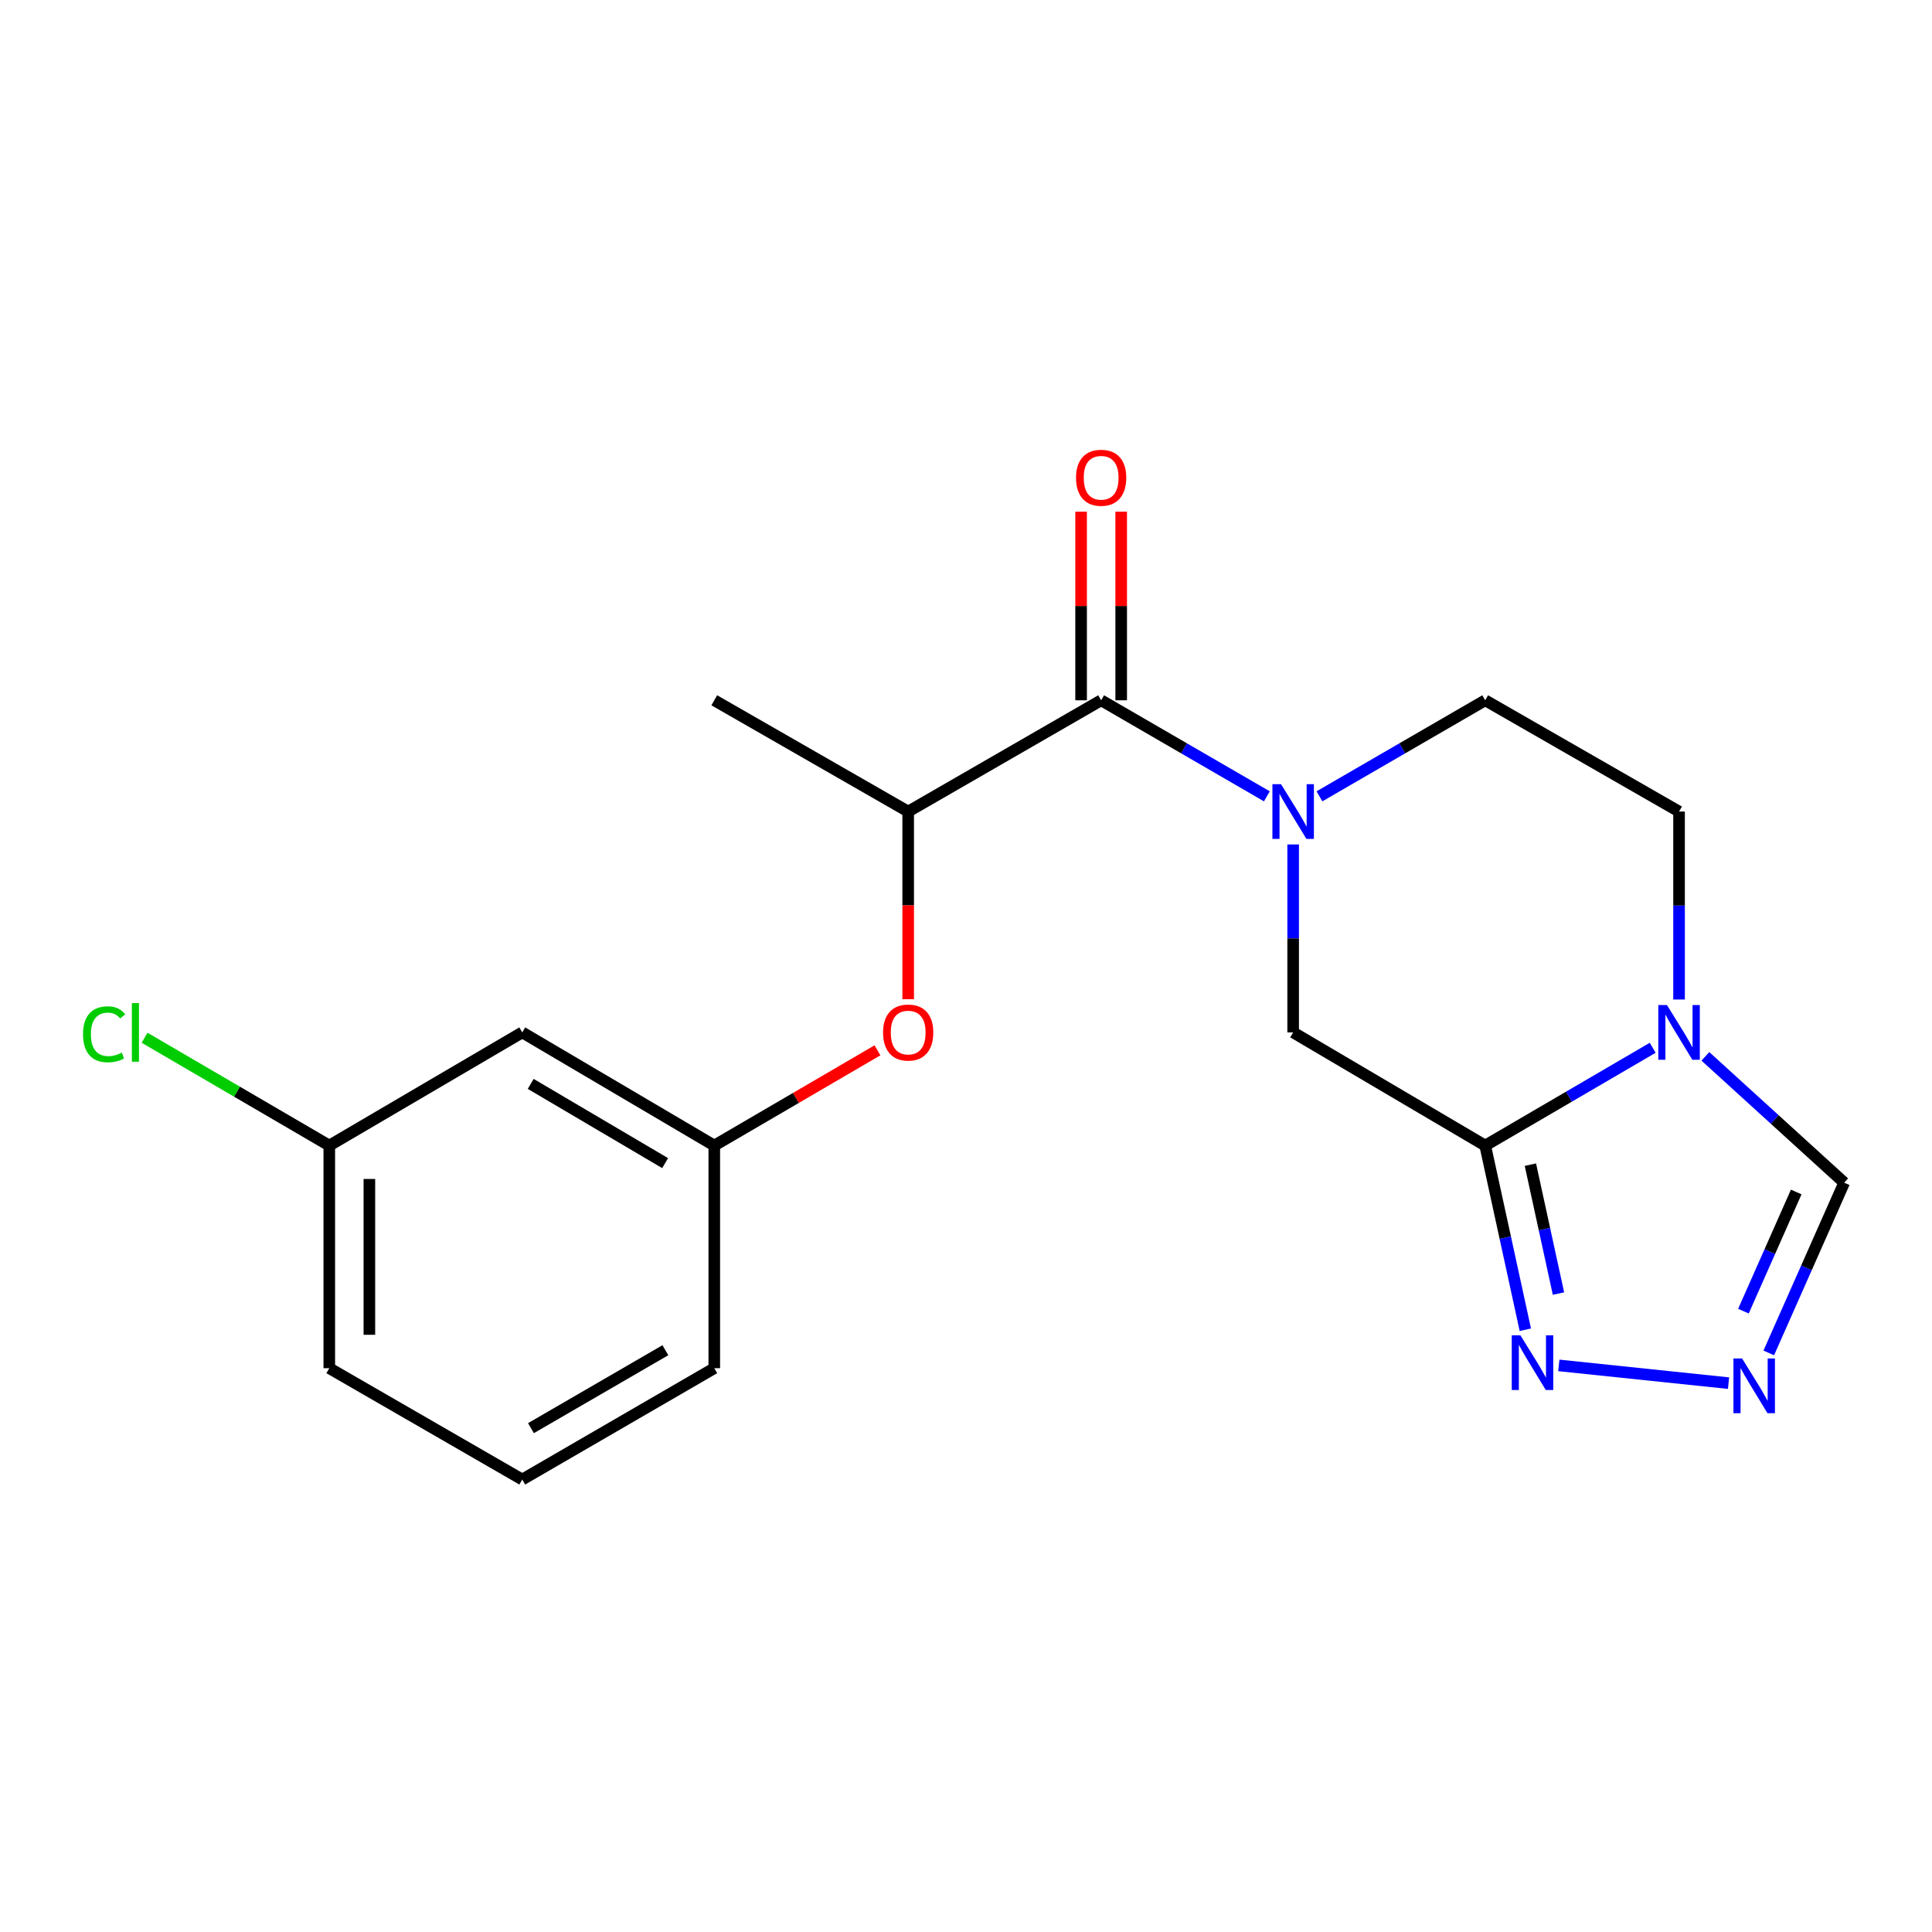 <?xml version='1.0' encoding='iso-8859-1'?>
<svg version='1.1' baseProfile='full'
              xmlns='http://www.w3.org/2000/svg'
                      xmlns:rdkit='http://www.rdkit.org/xml'
                      xmlns:xlink='http://www.w3.org/1999/xlink'
                  xml:space='preserve'
width='1000px' height='1000px' viewBox='0 0 1000 1000'>
<!-- END OF HEADER -->
<rect style='opacity:1.0;fill:#FFFFFF;stroke:none' width='1000' height='1000' x='0' y='0'> </rect>
<path class='bond-1' d='M 768.738,592.942 L 812.085,567.636' style='fill:none;fill-rule:evenodd;stroke:#000000;stroke-width:6px;stroke-linecap:butt;stroke-linejoin:miter;stroke-opacity:1' />
<path class='bond-1' d='M 812.085,567.636 L 855.432,542.33' style='fill:none;fill-rule:evenodd;stroke:#0000FF;stroke-width:6px;stroke-linecap:butt;stroke-linejoin:miter;stroke-opacity:1' />
<path class='bond-3' d='M 768.738,592.942 L 779.123,640.605' style='fill:none;fill-rule:evenodd;stroke:#000000;stroke-width:6px;stroke-linecap:butt;stroke-linejoin:miter;stroke-opacity:1' />
<path class='bond-3' d='M 779.123,640.605 L 789.508,688.268' style='fill:none;fill-rule:evenodd;stroke:#0000FF;stroke-width:6px;stroke-linecap:butt;stroke-linejoin:miter;stroke-opacity:1' />
<path class='bond-3' d='M 792.125,602.824 L 799.395,636.188' style='fill:none;fill-rule:evenodd;stroke:#000000;stroke-width:6px;stroke-linecap:butt;stroke-linejoin:miter;stroke-opacity:1' />
<path class='bond-3' d='M 799.395,636.188 L 806.665,669.552' style='fill:none;fill-rule:evenodd;stroke:#0000FF;stroke-width:6px;stroke-linecap:butt;stroke-linejoin:miter;stroke-opacity:1' />
<path class='bond-5' d='M 768.738,592.942 L 669.333,534.364' style='fill:none;fill-rule:evenodd;stroke:#000000;stroke-width:6px;stroke-linecap:butt;stroke-linejoin:miter;stroke-opacity:1' />
<path class='bond-0' d='M 669.333,437.084 L 669.333,485.724' style='fill:none;fill-rule:evenodd;stroke:#0000FF;stroke-width:6px;stroke-linecap:butt;stroke-linejoin:miter;stroke-opacity:1' />
<path class='bond-0' d='M 669.333,485.724 L 669.333,534.364' style='fill:none;fill-rule:evenodd;stroke:#000000;stroke-width:6px;stroke-linecap:butt;stroke-linejoin:miter;stroke-opacity:1' />
<path class='bond-2' d='M 655.721,412.178 L 612.836,387.323' style='fill:none;fill-rule:evenodd;stroke:#0000FF;stroke-width:6px;stroke-linecap:butt;stroke-linejoin:miter;stroke-opacity:1' />
<path class='bond-2' d='M 612.836,387.323 L 569.951,362.469' style='fill:none;fill-rule:evenodd;stroke:#000000;stroke-width:6px;stroke-linecap:butt;stroke-linejoin:miter;stroke-opacity:1' />
<path class='bond-9' d='M 682.945,412.18 L 725.841,387.324' style='fill:none;fill-rule:evenodd;stroke:#0000FF;stroke-width:6px;stroke-linecap:butt;stroke-linejoin:miter;stroke-opacity:1' />
<path class='bond-9' d='M 725.841,387.324 L 768.738,362.469' style='fill:none;fill-rule:evenodd;stroke:#000000;stroke-width:6px;stroke-linecap:butt;stroke-linejoin:miter;stroke-opacity:1' />
<path class='bond-6' d='M 882.705,546.769 L 918.625,579.463' style='fill:none;fill-rule:evenodd;stroke:#0000FF;stroke-width:6px;stroke-linecap:butt;stroke-linejoin:miter;stroke-opacity:1' />
<path class='bond-6' d='M 918.625,579.463 L 954.545,612.157' style='fill:none;fill-rule:evenodd;stroke:#000000;stroke-width:6px;stroke-linecap:butt;stroke-linejoin:miter;stroke-opacity:1' />
<path class='bond-10' d='M 869.076,517.347 L 869.076,468.707' style='fill:none;fill-rule:evenodd;stroke:#0000FF;stroke-width:6px;stroke-linecap:butt;stroke-linejoin:miter;stroke-opacity:1' />
<path class='bond-10' d='M 869.076,468.707 L 869.076,420.067' style='fill:none;fill-rule:evenodd;stroke:#000000;stroke-width:6px;stroke-linecap:butt;stroke-linejoin:miter;stroke-opacity:1' />
<path class='bond-7' d='M 569.951,362.469 L 470.074,420.067' style='fill:none;fill-rule:evenodd;stroke:#000000;stroke-width:6px;stroke-linecap:butt;stroke-linejoin:miter;stroke-opacity:1' />
<path class='bond-11' d='M 580.325,362.469 L 580.325,313.657' style='fill:none;fill-rule:evenodd;stroke:#000000;stroke-width:6px;stroke-linecap:butt;stroke-linejoin:miter;stroke-opacity:1' />
<path class='bond-11' d='M 580.325,313.657 L 580.325,264.845' style='fill:none;fill-rule:evenodd;stroke:#FF0000;stroke-width:6px;stroke-linecap:butt;stroke-linejoin:miter;stroke-opacity:1' />
<path class='bond-11' d='M 559.577,362.469 L 559.577,313.657' style='fill:none;fill-rule:evenodd;stroke:#000000;stroke-width:6px;stroke-linecap:butt;stroke-linejoin:miter;stroke-opacity:1' />
<path class='bond-11' d='M 559.577,313.657 L 559.577,264.845' style='fill:none;fill-rule:evenodd;stroke:#FF0000;stroke-width:6px;stroke-linecap:butt;stroke-linejoin:miter;stroke-opacity:1' />
<path class='bond-4' d='M 806.844,706.727 L 894.685,715.913' style='fill:none;fill-rule:evenodd;stroke:#0000FF;stroke-width:6px;stroke-linecap:butt;stroke-linejoin:miter;stroke-opacity:1' />
<path class='bond-21' d='M 915.513,700.267 L 935.029,656.212' style='fill:none;fill-rule:evenodd;stroke:#0000FF;stroke-width:6px;stroke-linecap:butt;stroke-linejoin:miter;stroke-opacity:1' />
<path class='bond-21' d='M 935.029,656.212 L 954.545,612.157' style='fill:none;fill-rule:evenodd;stroke:#000000;stroke-width:6px;stroke-linecap:butt;stroke-linejoin:miter;stroke-opacity:1' />
<path class='bond-21' d='M 902.398,678.647 L 916.06,647.808' style='fill:none;fill-rule:evenodd;stroke:#0000FF;stroke-width:6px;stroke-linecap:butt;stroke-linejoin:miter;stroke-opacity:1' />
<path class='bond-21' d='M 916.06,647.808 L 929.721,616.97' style='fill:none;fill-rule:evenodd;stroke:#000000;stroke-width:6px;stroke-linecap:butt;stroke-linejoin:miter;stroke-opacity:1' />
<path class='bond-8' d='M 470.074,420.067 L 470.074,468.627' style='fill:none;fill-rule:evenodd;stroke:#000000;stroke-width:6px;stroke-linecap:butt;stroke-linejoin:miter;stroke-opacity:1' />
<path class='bond-8' d='M 470.074,468.627 L 470.074,517.187' style='fill:none;fill-rule:evenodd;stroke:#FF0000;stroke-width:6px;stroke-linecap:butt;stroke-linejoin:miter;stroke-opacity:1' />
<path class='bond-17' d='M 470.074,420.067 L 369.712,362.469' style='fill:none;fill-rule:evenodd;stroke:#000000;stroke-width:6px;stroke-linecap:butt;stroke-linejoin:miter;stroke-opacity:1' />
<path class='bond-12' d='M 454.169,543.647 L 411.94,568.295' style='fill:none;fill-rule:evenodd;stroke:#FF0000;stroke-width:6px;stroke-linecap:butt;stroke-linejoin:miter;stroke-opacity:1' />
<path class='bond-12' d='M 411.94,568.295 L 369.712,592.942' style='fill:none;fill-rule:evenodd;stroke:#000000;stroke-width:6px;stroke-linecap:butt;stroke-linejoin:miter;stroke-opacity:1' />
<path class='bond-20' d='M 768.738,362.469 L 869.076,420.067' style='fill:none;fill-rule:evenodd;stroke:#000000;stroke-width:6px;stroke-linecap:butt;stroke-linejoin:miter;stroke-opacity:1' />
<path class='bond-13' d='M 369.712,592.942 L 270.319,534.364' style='fill:none;fill-rule:evenodd;stroke:#000000;stroke-width:6px;stroke-linecap:butt;stroke-linejoin:miter;stroke-opacity:1' />
<path class='bond-13' d='M 344.269,602.03 L 274.693,561.025' style='fill:none;fill-rule:evenodd;stroke:#000000;stroke-width:6px;stroke-linecap:butt;stroke-linejoin:miter;stroke-opacity:1' />
<path class='bond-18' d='M 369.712,592.942 L 369.712,708.173' style='fill:none;fill-rule:evenodd;stroke:#000000;stroke-width:6px;stroke-linecap:butt;stroke-linejoin:miter;stroke-opacity:1' />
<path class='bond-14' d='M 270.319,534.364 L 170.441,592.942' style='fill:none;fill-rule:evenodd;stroke:#000000;stroke-width:6px;stroke-linecap:butt;stroke-linejoin:miter;stroke-opacity:1' />
<path class='bond-15' d='M 170.441,592.942 L 122.639,565.038' style='fill:none;fill-rule:evenodd;stroke:#000000;stroke-width:6px;stroke-linecap:butt;stroke-linejoin:miter;stroke-opacity:1' />
<path class='bond-15' d='M 122.639,565.038 L 74.836,537.134' style='fill:none;fill-rule:evenodd;stroke:#00CC00;stroke-width:6px;stroke-linecap:butt;stroke-linejoin:miter;stroke-opacity:1' />
<path class='bond-22' d='M 170.441,592.942 L 170.441,708.173' style='fill:none;fill-rule:evenodd;stroke:#000000;stroke-width:6px;stroke-linecap:butt;stroke-linejoin:miter;stroke-opacity:1' />
<path class='bond-22' d='M 191.189,610.227 L 191.189,690.888' style='fill:none;fill-rule:evenodd;stroke:#000000;stroke-width:6px;stroke-linecap:butt;stroke-linejoin:miter;stroke-opacity:1' />
<path class='bond-16' d='M 270.319,765.805 L 369.712,708.173' style='fill:none;fill-rule:evenodd;stroke:#000000;stroke-width:6px;stroke-linecap:butt;stroke-linejoin:miter;stroke-opacity:1' />
<path class='bond-16' d='M 274.82,739.212 L 344.396,698.869' style='fill:none;fill-rule:evenodd;stroke:#000000;stroke-width:6px;stroke-linecap:butt;stroke-linejoin:miter;stroke-opacity:1' />
<path class='bond-19' d='M 270.319,765.805 L 170.441,708.173' style='fill:none;fill-rule:evenodd;stroke:#000000;stroke-width:6px;stroke-linecap:butt;stroke-linejoin:miter;stroke-opacity:1' />
<path  class='atom-1' d='M 663.073 405.907
L 672.353 420.907
Q 673.273 422.387, 674.753 425.067
Q 676.233 427.747, 676.313 427.907
L 676.313 405.907
L 680.073 405.907
L 680.073 434.227
L 676.193 434.227
L 666.233 417.827
Q 665.073 415.907, 663.833 413.707
Q 662.633 411.507, 662.273 410.827
L 662.273 434.227
L 658.593 434.227
L 658.593 405.907
L 663.073 405.907
' fill='#0000FF'/>
<path  class='atom-2' d='M 862.816 520.204
L 872.096 535.204
Q 873.016 536.684, 874.496 539.364
Q 875.976 542.044, 876.056 542.204
L 876.056 520.204
L 879.816 520.204
L 879.816 548.524
L 875.936 548.524
L 865.976 532.124
Q 864.816 530.204, 863.576 528.004
Q 862.376 525.804, 862.016 525.124
L 862.016 548.524
L 858.336 548.524
L 858.336 520.204
L 862.816 520.204
' fill='#0000FF'/>
<path  class='atom-4' d='M 786.96 691.143
L 796.24 706.143
Q 797.16 707.623, 798.64 710.303
Q 800.12 712.983, 800.2 713.143
L 800.2 691.143
L 803.96 691.143
L 803.96 719.463
L 800.08 719.463
L 790.12 703.063
Q 788.96 701.143, 787.72 698.943
Q 786.52 696.743, 786.16 696.063
L 786.16 719.463
L 782.48 719.463
L 782.48 691.143
L 786.96 691.143
' fill='#0000FF'/>
<path  class='atom-5' d='M 901.707 703.142
L 910.987 718.142
Q 911.907 719.622, 913.387 722.302
Q 914.867 724.982, 914.947 725.142
L 914.947 703.142
L 918.707 703.142
L 918.707 731.462
L 914.827 731.462
L 904.867 715.062
Q 903.707 713.142, 902.467 710.942
Q 901.267 708.742, 900.907 708.062
L 900.907 731.462
L 897.227 731.462
L 897.227 703.142
L 901.707 703.142
' fill='#0000FF'/>
<path  class='atom-9' d='M 457.074 534.444
Q 457.074 527.644, 460.434 523.844
Q 463.794 520.044, 470.074 520.044
Q 476.354 520.044, 479.714 523.844
Q 483.074 527.644, 483.074 534.444
Q 483.074 541.324, 479.674 545.244
Q 476.274 549.124, 470.074 549.124
Q 463.834 549.124, 460.434 545.244
Q 457.074 541.364, 457.074 534.444
M 470.074 545.924
Q 474.394 545.924, 476.714 543.044
Q 479.074 540.124, 479.074 534.444
Q 479.074 528.884, 476.714 526.084
Q 474.394 523.244, 470.074 523.244
Q 465.754 523.244, 463.394 526.044
Q 461.074 528.844, 461.074 534.444
Q 461.074 540.164, 463.394 543.044
Q 465.754 545.924, 470.074 545.924
' fill='#FF0000'/>
<path  class='atom-12' d='M 556.951 247.284
Q 556.951 240.484, 560.311 236.684
Q 563.671 232.884, 569.951 232.884
Q 576.231 232.884, 579.591 236.684
Q 582.951 240.484, 582.951 247.284
Q 582.951 254.164, 579.551 258.084
Q 576.151 261.964, 569.951 261.964
Q 563.711 261.964, 560.311 258.084
Q 556.951 254.204, 556.951 247.284
M 569.951 258.764
Q 574.271 258.764, 576.591 255.884
Q 578.951 252.964, 578.951 247.284
Q 578.951 241.724, 576.591 238.924
Q 574.271 236.084, 569.951 236.084
Q 565.631 236.084, 563.271 238.884
Q 560.951 241.684, 560.951 247.284
Q 560.951 253.004, 563.271 255.884
Q 565.631 258.764, 569.951 258.764
' fill='#FF0000'/>
<path  class='atom-16' d='M 42.971 535.344
Q 42.971 528.304, 46.251 524.624
Q 49.571 520.904, 55.851 520.904
Q 61.691 520.904, 64.811 525.024
L 62.171 527.184
Q 59.891 524.184, 55.851 524.184
Q 51.571 524.184, 49.291 527.064
Q 47.051 529.904, 47.051 535.344
Q 47.051 540.944, 49.371 543.824
Q 51.731 546.704, 56.291 546.704
Q 59.411 546.704, 63.051 544.824
L 64.171 547.824
Q 62.691 548.784, 60.451 549.344
Q 58.211 549.904, 55.731 549.904
Q 49.571 549.904, 46.251 546.144
Q 42.971 542.384, 42.971 535.344
' fill='#00CC00'/>
<path  class='atom-16' d='M 68.251 519.184
L 71.931 519.184
L 71.931 549.544
L 68.251 549.544
L 68.251 519.184
' fill='#00CC00'/>
</svg>
